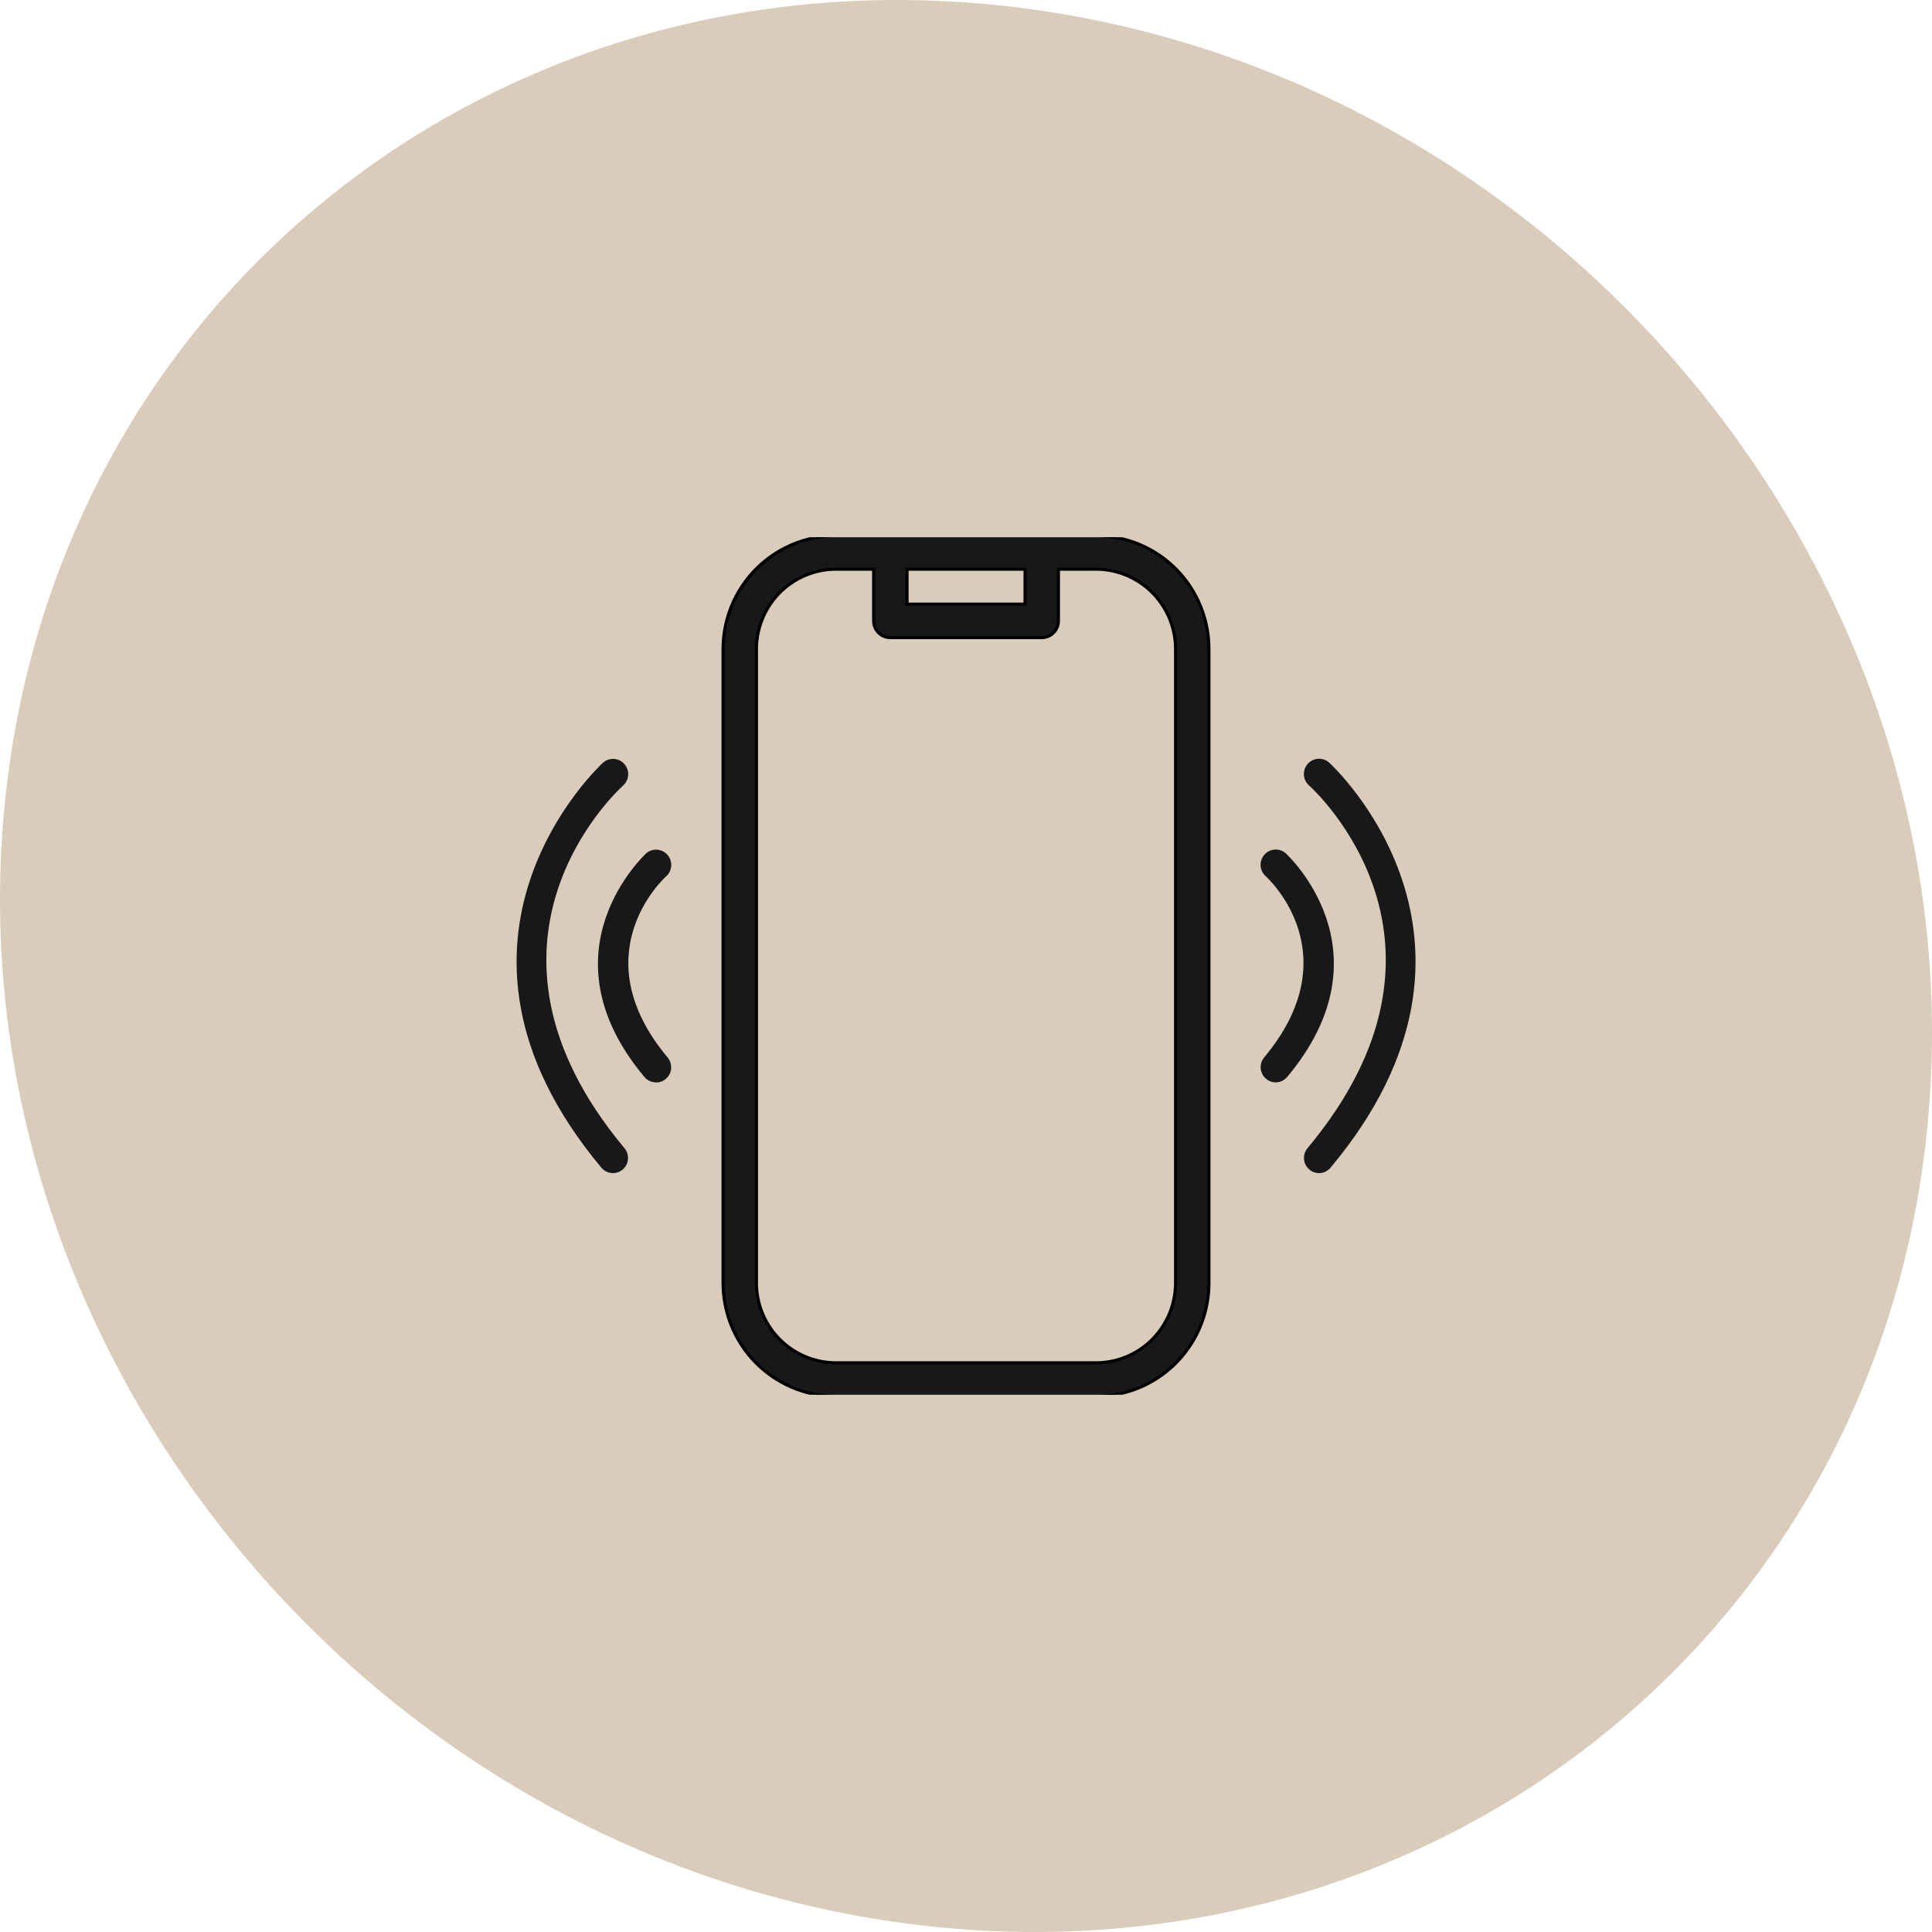 <?xml version="1.0" encoding="UTF-8"?> <svg xmlns="http://www.w3.org/2000/svg" width="187" height="187" viewBox="0 0 187 187" fill="none"> <path d="M186.727 107.075C182.818 158.16 137.91 193.494 86.422 185.997C34.934 178.5 -3.636 131.01 0.273 79.925C4.182 28.84 49.09 -6.494 100.578 1.003C152.066 8.5 190.636 55.99 186.727 107.075Z" fill="#D9CCBA"></path> <g clip-path="url(#clip0_14_12)"> <path d="M106.382 51.853V51.85H106.232L80.776 51.85L80.774 51.85C77.877 51.889 75.114 53.081 73.092 55.164C71.069 57.247 69.953 60.05 69.986 62.958V124.034C69.951 126.944 71.067 129.749 73.089 131.833C75.112 133.918 77.876 135.111 80.774 135.15H80.776L106.232 135.15L106.234 135.15C109.129 135.109 111.89 133.916 113.911 131.833C115.932 129.751 117.047 126.949 117.014 124.042V62.965C117.049 60.057 115.934 57.253 113.914 55.169C111.927 53.121 109.224 51.932 106.382 51.853ZM113.783 124.043L113.783 124.045C113.816 126.093 113.039 128.07 111.623 129.544C110.207 131.017 108.268 131.866 106.23 131.906H80.777C78.738 131.868 76.797 131.019 75.38 129.546C73.962 128.072 73.184 126.094 73.217 124.045V124.043V62.965H73.217L73.217 62.962C73.184 60.913 73.962 58.933 75.379 57.459C76.796 55.984 78.737 55.134 80.777 55.093H84.561V60.095C84.561 60.525 84.731 60.937 85.034 61.241C85.336 61.545 85.747 61.717 86.176 61.717H100.831C101.26 61.717 101.671 61.545 101.974 61.241C102.277 60.937 102.447 60.525 102.447 60.095V55.093H106.237C108.274 55.136 110.211 55.986 111.625 57.459C113.04 58.932 113.816 60.908 113.783 62.955V62.957L113.783 124.043ZM93.504 58.473H87.792V55.093H99.216V58.473H93.504Z" fill="#181818" stroke="black" stroke-width="0.3"></path> <path d="M123.503 104.763C123.152 104.766 122.811 104.644 122.543 104.417C122.246 104.166 122.061 103.808 122.026 103.421C121.992 103.033 122.112 102.648 122.36 102.349C130.662 92.407 122.843 85.115 122.506 84.806C122.215 84.546 122.038 84.181 122.014 83.79C121.991 83.4 122.123 83.016 122.382 82.723C122.64 82.43 123.004 82.253 123.393 82.229C123.782 82.206 124.164 82.338 124.455 82.598C124.558 82.694 134.765 92.061 124.602 104.225C124.468 104.389 124.3 104.522 124.111 104.615C123.921 104.707 123.714 104.758 123.503 104.763V104.763Z" fill="#181818"></path> <path d="M127.672 113.549C127.394 113.548 127.122 113.468 126.888 113.317C126.653 113.167 126.466 112.953 126.349 112.699C126.231 112.446 126.188 112.165 126.224 111.888C126.259 111.611 126.373 111.35 126.551 111.135C143.17 91.267 127.379 76.63 126.698 76.019C126.553 75.891 126.435 75.735 126.351 75.561C126.267 75.386 126.217 75.197 126.206 75.004C126.194 74.81 126.221 74.617 126.284 74.433C126.347 74.25 126.445 74.082 126.573 73.937C126.701 73.792 126.856 73.673 127.03 73.589C127.203 73.504 127.391 73.454 127.584 73.443C127.777 73.431 127.97 73.458 128.152 73.521C128.334 73.584 128.502 73.683 128.647 73.811C128.837 73.973 147.273 90.906 128.793 113.012C128.657 113.178 128.486 113.313 128.292 113.406C128.098 113.498 127.887 113.547 127.672 113.549Z" fill="#181818"></path> <path d="M63.497 104.763C63.285 104.764 63.074 104.718 62.88 104.629C62.687 104.54 62.515 104.41 62.376 104.248C52.198 92.076 62.457 82.708 62.523 82.613C62.814 82.352 63.197 82.219 63.587 82.241C63.976 82.264 64.341 82.441 64.6 82.734C64.86 83.027 64.993 83.411 64.97 83.802C64.947 84.194 64.771 84.56 64.479 84.82C64.128 85.137 56.324 92.429 64.626 102.364C64.804 102.579 64.918 102.84 64.953 103.118C64.989 103.396 64.945 103.678 64.826 103.931C64.708 104.184 64.52 104.399 64.285 104.549C64.049 104.698 63.776 104.778 63.497 104.777V104.763Z" fill="#181818"></path> <path d="M59.335 113.549C59.122 113.549 58.911 113.503 58.717 113.412C58.524 113.322 58.352 113.19 58.214 113.027C39.742 90.95 58.178 73.988 58.361 73.826C58.505 73.698 58.673 73.599 58.856 73.536C59.038 73.472 59.231 73.446 59.423 73.457C59.616 73.469 59.804 73.519 59.978 73.603C60.151 73.688 60.307 73.806 60.434 73.951C60.562 74.096 60.661 74.265 60.724 74.448C60.787 74.631 60.813 74.825 60.802 75.019C60.79 75.212 60.741 75.401 60.656 75.575C60.572 75.749 60.454 75.905 60.31 76.034C59.621 76.659 43.852 91.274 60.456 111.15C60.7 111.451 60.816 111.835 60.779 112.221C60.742 112.607 60.555 112.962 60.259 113.211C59.999 113.427 59.673 113.546 59.335 113.549V113.549Z" fill="#181818"></path> </g> <defs> <clipPath id="clip0_14_12"> <rect width="87" height="83" fill="white" transform="translate(50 52)"></rect> </clipPath> </defs> </svg> 